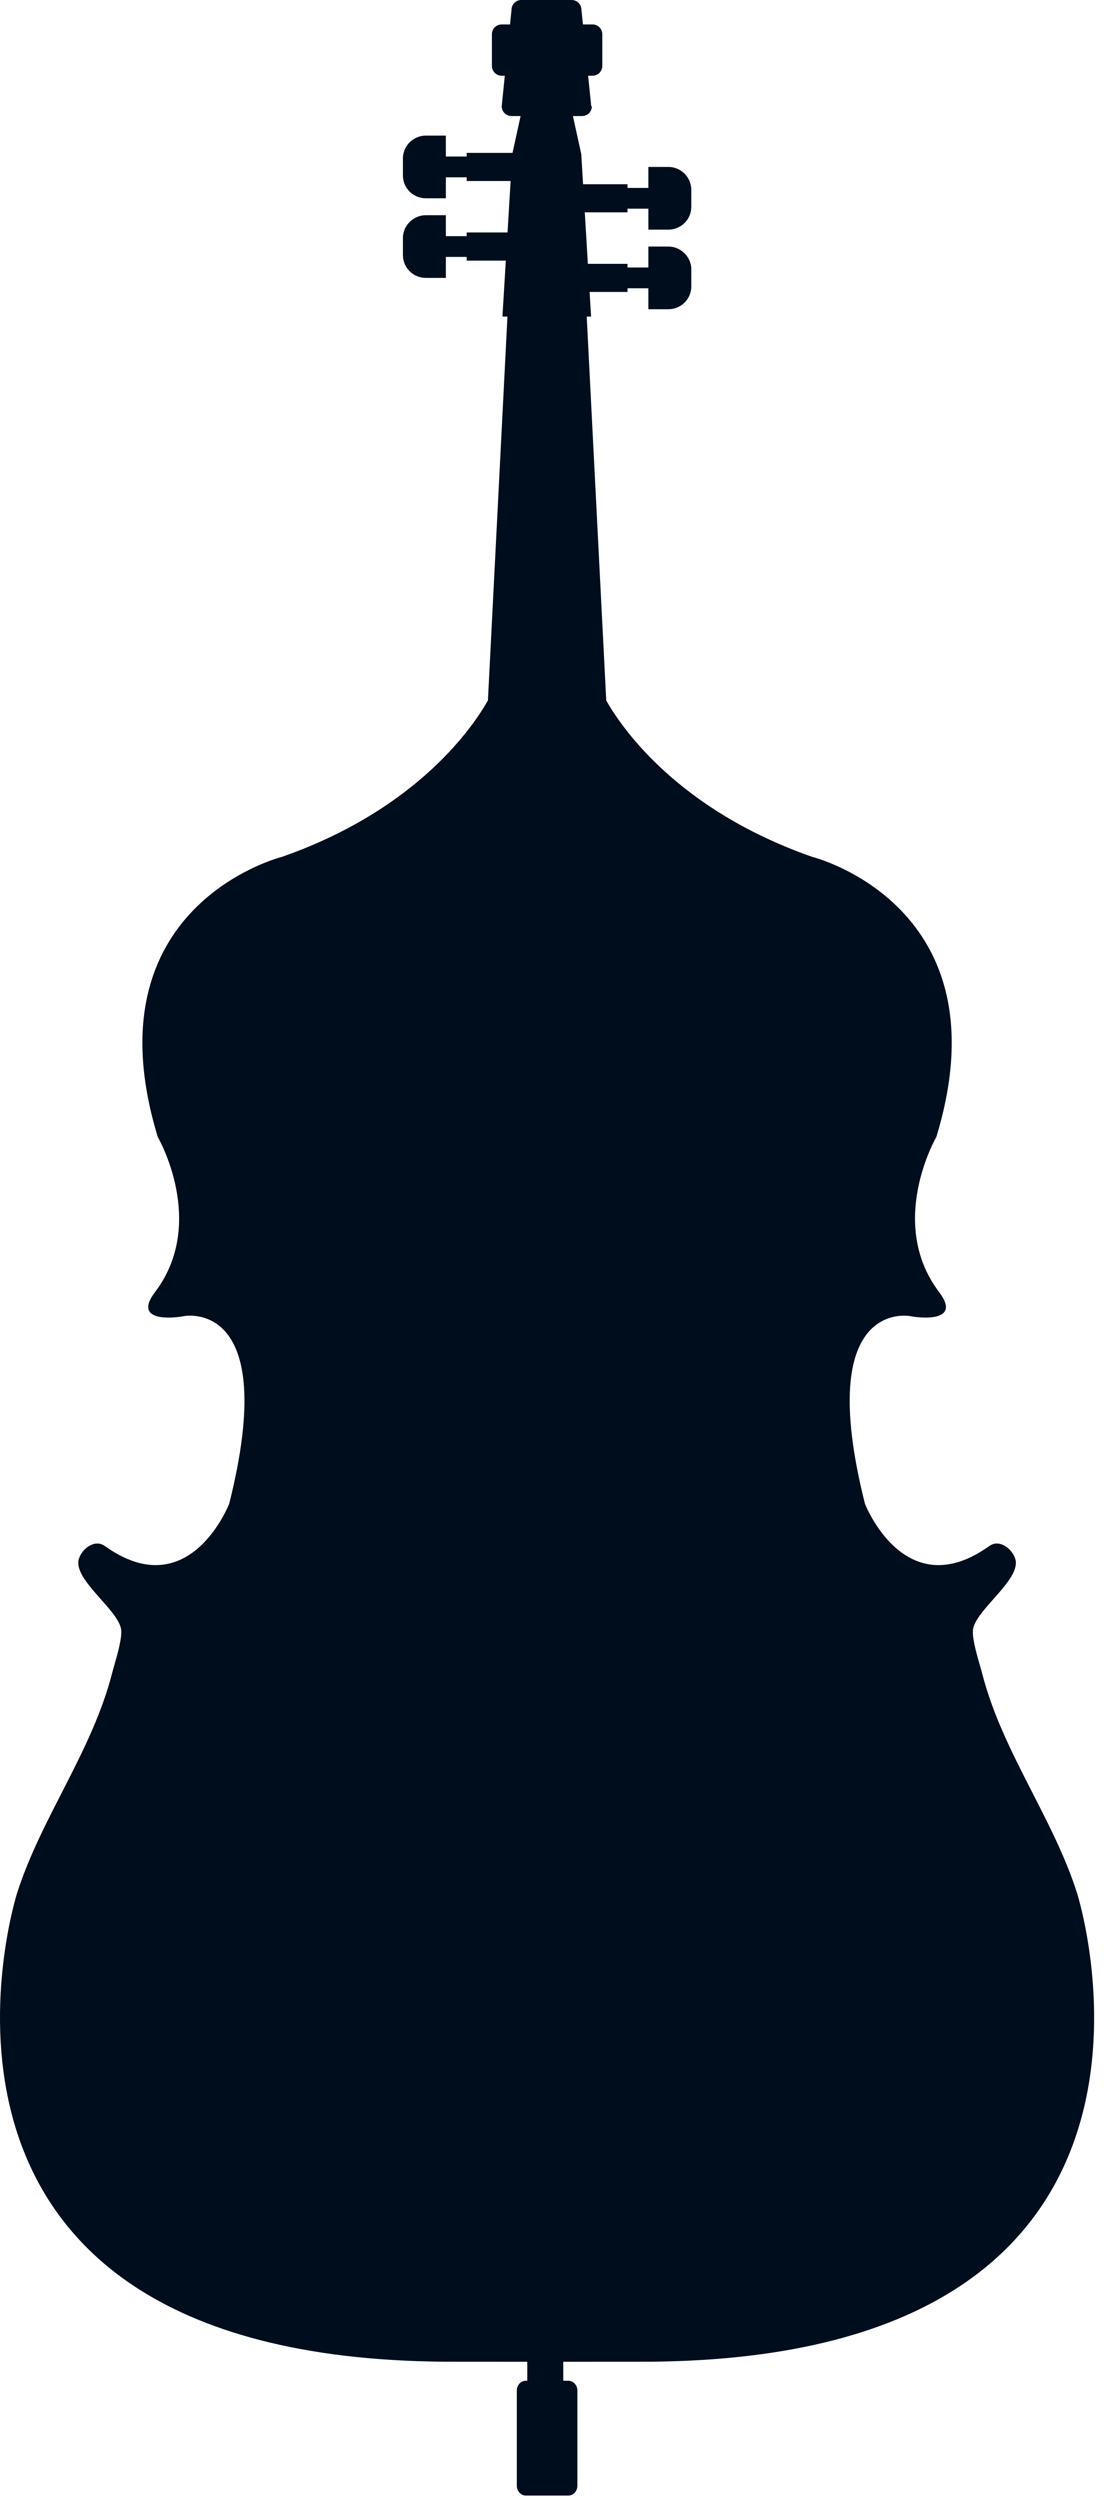 <?xml version="1.0" encoding="UTF-8"?> <svg xmlns="http://www.w3.org/2000/svg" width="47" height="106" viewBox="0 0 47 106" fill="none"><path d="M41.657 70.931C41.548 70.509 41.194 69.466 41.281 69.045C41.454 68.208 43.295 66.971 43.074 66.116C42.967 65.708 42.421 65.222 41.962 65.55C38.377 68.113 36.689 63.754 36.689 63.754C34.489 54.995 38.611 55.801 38.611 55.801C39.134 55.904 40.783 56.033 39.84 54.787C37.604 51.842 39.719 48.204 39.719 48.204C42.709 38.383 34.447 36.327 34.447 36.327C28.621 34.288 26.286 30.707 25.716 29.699L24.888 13.422H25.073L25.01 12.378H26.617V12.222H27.503V13.111H28.351C28.889 13.111 29.324 12.679 29.324 12.145V11.419C29.324 11.349 29.316 11.281 29.301 11.216C29.299 11.205 29.295 11.195 29.292 11.184C29.277 11.128 29.26 11.074 29.237 11.023C29.234 11.018 29.232 11.014 29.229 11.01C29.174 10.893 29.096 10.789 28.999 10.703C28.999 10.703 28.999 10.702 28.998 10.702V10.702C28.826 10.549 28.601 10.453 28.351 10.453H27.503V11.341H26.617V11.186H24.937L24.806 9.003H26.617V8.847H27.503V9.736H28.351C28.889 9.736 29.324 9.304 29.324 8.77V8.044C29.324 7.974 29.316 7.907 29.301 7.841C29.299 7.829 29.293 7.819 29.291 7.808C29.277 7.753 29.26 7.699 29.237 7.648C29.234 7.643 29.23 7.638 29.228 7.632C29.201 7.576 29.17 7.524 29.134 7.474C29.132 7.474 29.132 7.473 29.132 7.473C28.955 7.234 28.673 7.078 28.351 7.078H27.503V7.967H26.617V7.811H24.733L24.657 6.534L24.302 4.92H24.69C24.921 4.92 25.106 4.735 25.106 4.506V4.505H25.1C25.093 4.505 25.086 4.504 25.079 4.504L24.948 3.211H25.132C25.363 3.211 25.549 3.026 25.549 2.797V1.45C25.549 1.221 25.363 1.036 25.132 1.036H24.728L24.663 0.414C24.663 0.186 24.478 0 24.247 0H22.115C21.884 0 21.698 0.186 21.698 0.414L21.635 1.036H21.282C21.051 1.036 20.866 1.221 20.866 1.45V2.797C20.866 3.026 21.051 3.211 21.282 3.211H21.413L21.282 4.506C21.282 4.735 21.468 4.92 21.698 4.92H22.083L21.741 6.482H19.796V6.637H18.912V5.749H18.062C17.813 5.749 17.589 5.845 17.417 5.998V5.998C17.416 5.998 17.416 5.999 17.414 6C17.367 6.042 17.324 6.089 17.285 6.14C17.284 6.142 17.283 6.144 17.281 6.146C17.245 6.194 17.215 6.245 17.189 6.299C17.186 6.306 17.181 6.313 17.178 6.32C17.155 6.369 17.139 6.421 17.124 6.475C17.122 6.487 17.116 6.499 17.114 6.512C17.099 6.578 17.091 6.646 17.091 6.715V7.44C17.091 7.975 17.526 8.407 18.062 8.407H18.912V7.518H19.796V7.674H21.66L21.529 9.856H19.796V10.013H18.912V9.124H18.062C17.813 9.124 17.589 9.22 17.417 9.373V9.373C17.417 9.373 17.416 9.374 17.416 9.374C17.367 9.417 17.323 9.465 17.284 9.517C17.283 9.518 17.283 9.519 17.281 9.52C17.245 9.569 17.214 9.621 17.187 9.676C17.185 9.683 17.181 9.688 17.178 9.694C17.155 9.745 17.138 9.798 17.124 9.852C17.122 9.864 17.116 9.875 17.114 9.887C17.099 9.953 17.091 10.02 17.091 10.09V10.816C17.091 11.35 17.526 11.782 18.062 11.782H18.912V10.893H19.796V11.049H21.456L21.313 13.422H21.525L20.697 29.698C20.126 30.706 17.791 34.288 11.966 36.327C11.966 36.327 3.702 38.383 6.692 48.204C6.692 48.204 8.808 51.842 6.572 54.787C5.629 56.033 7.278 55.904 7.802 55.801C7.802 55.801 11.923 54.995 9.723 63.754C9.723 63.754 8.035 68.113 4.451 65.55C3.993 65.222 3.444 65.708 3.339 66.116C3.117 66.971 4.958 68.208 5.131 69.045C5.217 69.466 4.864 70.509 4.757 70.931C3.913 74.244 1.747 77.06 0.725 80.262C0.724 80.268 -5.657 100.271 19.459 100.132L22.366 100.134V100.938H22.31C22.096 100.938 21.923 101.123 21.923 101.353V105.393C21.923 105.621 22.096 105.807 22.31 105.807H24.103C24.317 105.807 24.492 105.621 24.492 105.393V101.353C24.492 101.123 24.317 100.938 24.103 100.938H23.893V100.134L26.953 100.132C52.068 100.271 45.688 80.268 45.687 80.262C44.666 77.06 42.5 74.244 41.657 70.931Z" fill="#000D1D"></path></svg> 
